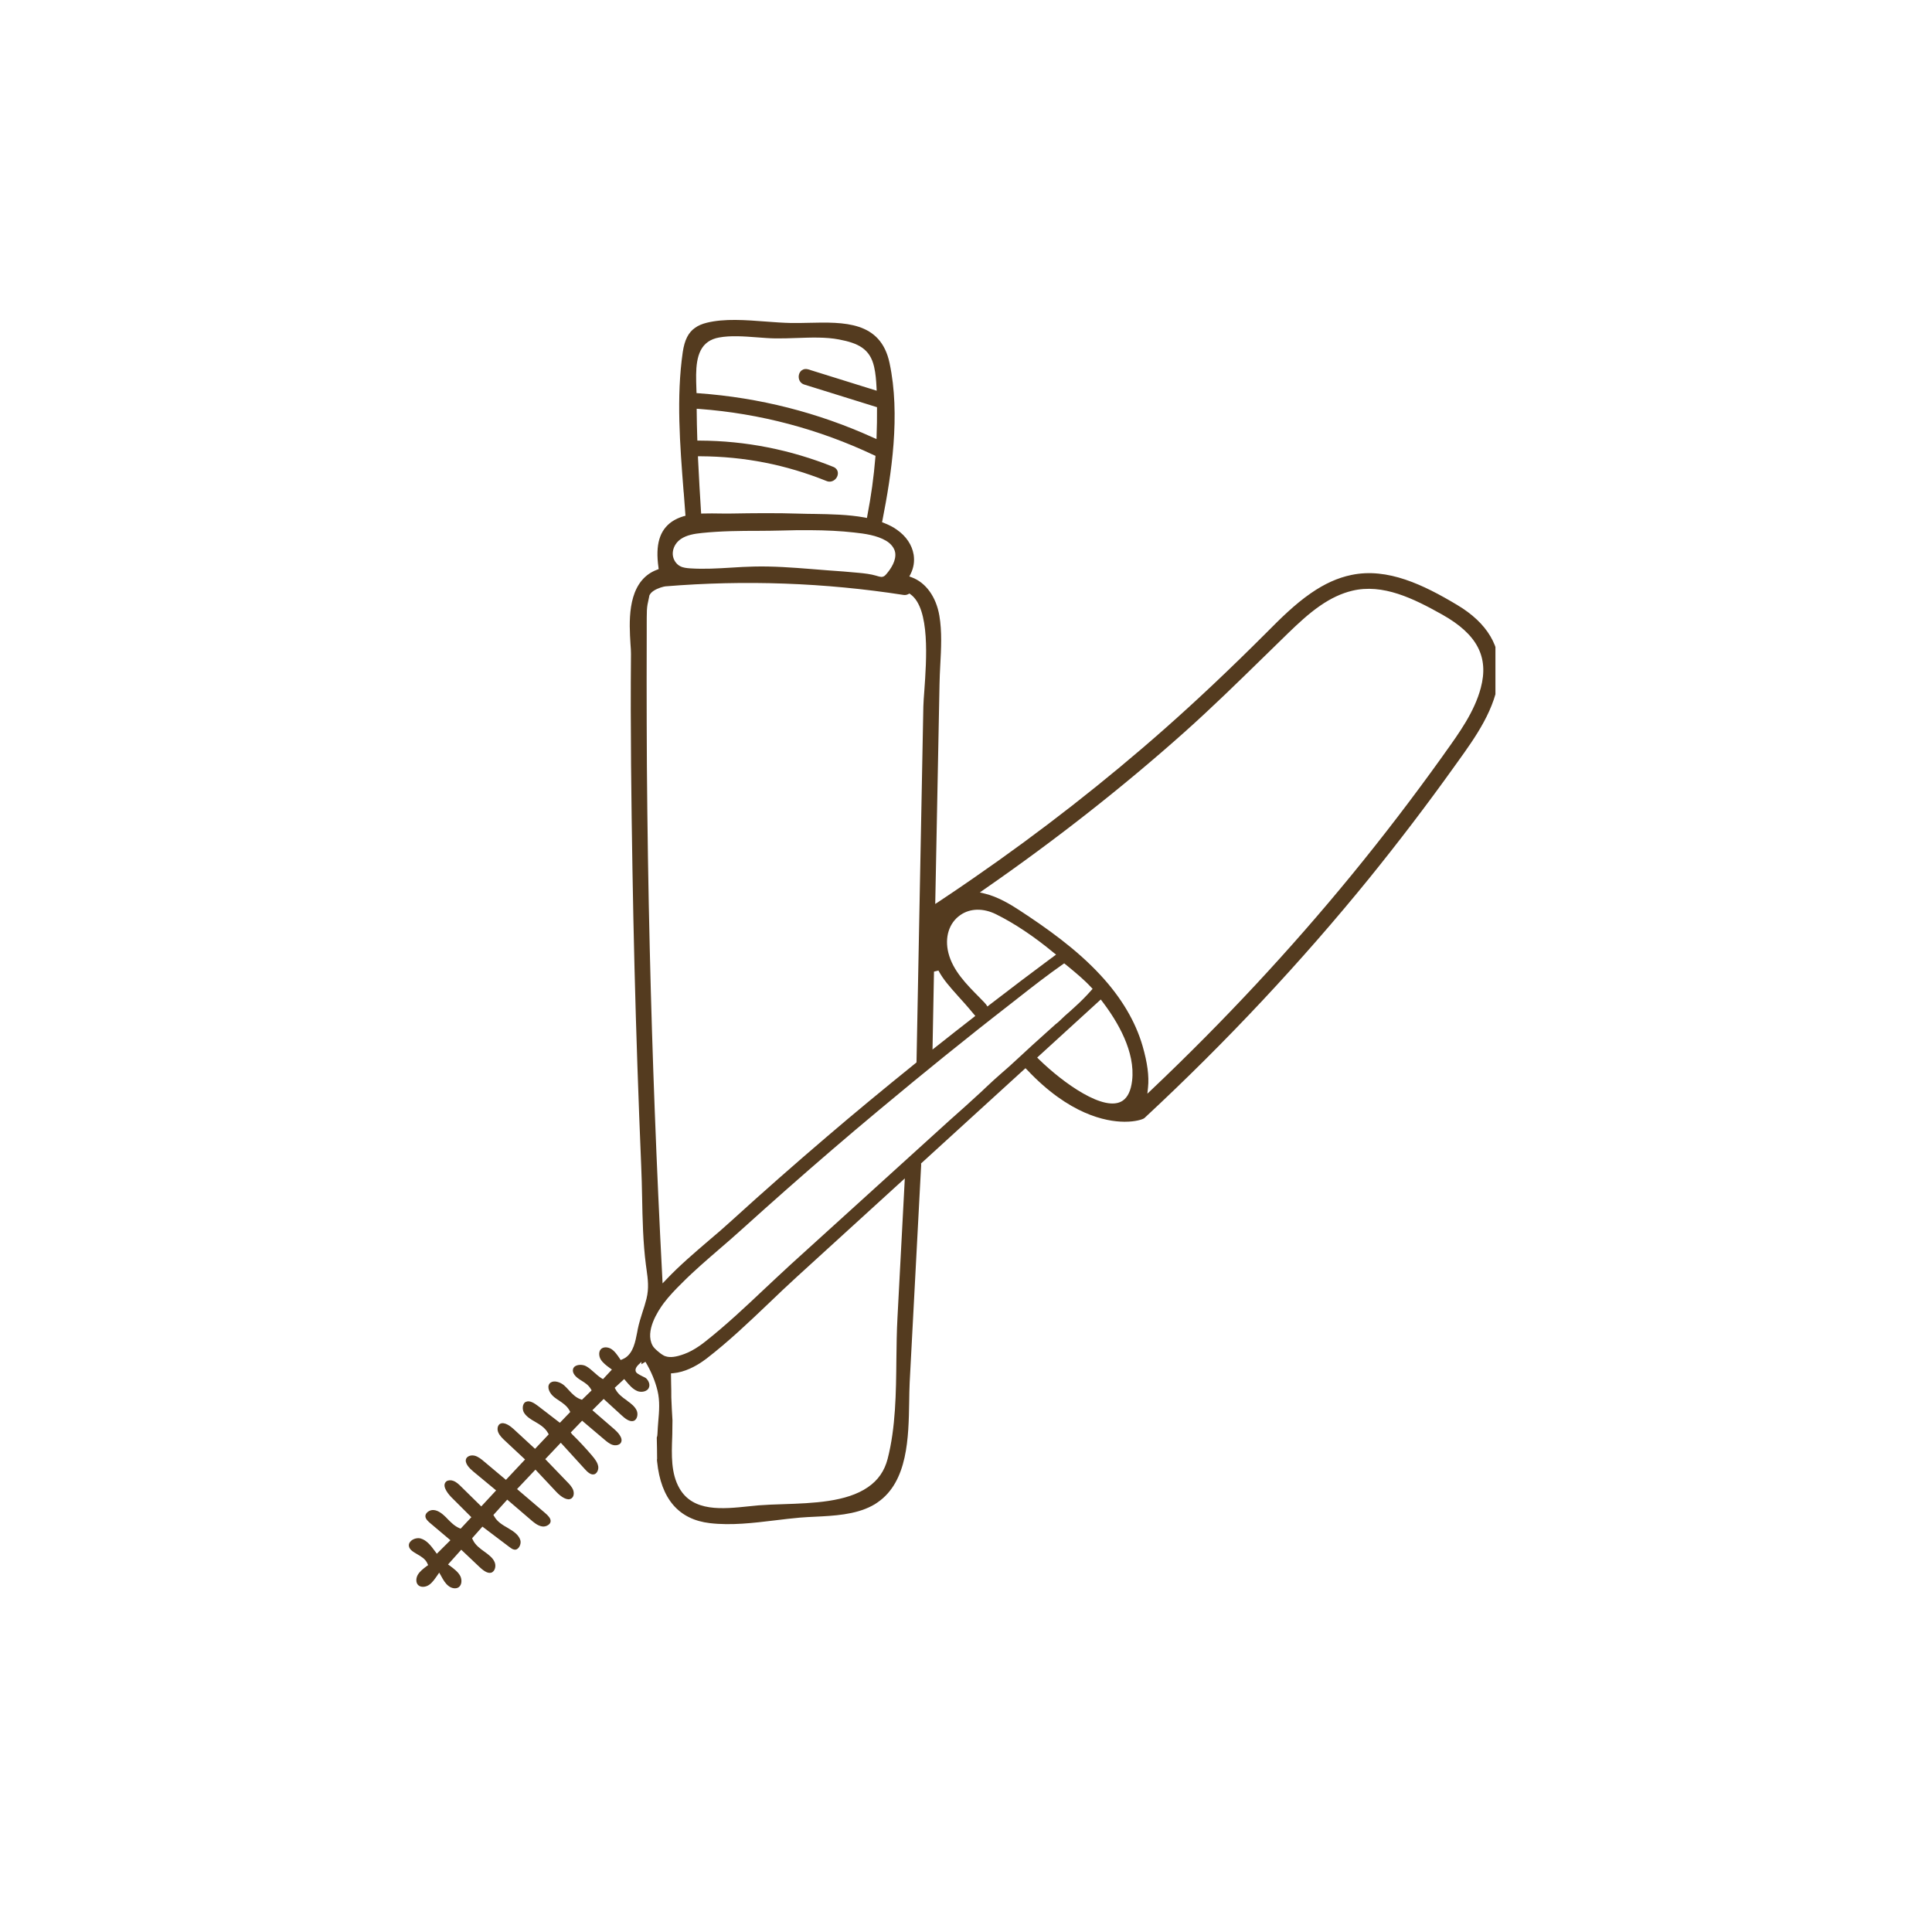 <svg xmlns="http://www.w3.org/2000/svg" xmlns:xlink="http://www.w3.org/1999/xlink" width="122" zoomAndPan="magnify" viewBox="0 0 91.5 91.5" height="122" preserveAspectRatio="xMidYMid meet" version="1.0"><defs><clipPath id="e5f84eb1e9"><path d="M 19.363 15.152 L 70.824 15.152 L 70.824 75.223 L 19.363 75.223 Z M 19.363 15.152 " clip-rule="nonzero"/></clipPath></defs><g clip-path="url(#e5f84eb1e9)"><path fill="#543b1f" d="M 33.535 16.188 C 32.922 16.613 32.953 17.551 32.98 18.375 L 32.988 18.617 L 33.09 18.625 C 35.965 18.832 38.746 19.539 41.359 20.727 L 41.512 20.793 L 41.516 20.625 C 41.531 20.219 41.539 19.797 41.535 19.367 L 41.535 19.285 L 38.098 18.215 C 37.953 18.172 37.855 18.059 37.832 17.91 C 37.809 17.758 37.867 17.609 37.98 17.531 C 38.066 17.473 38.168 17.461 38.273 17.492 L 41.52 18.504 L 41.512 18.344 C 41.496 18.031 41.473 17.699 41.398 17.371 C 41.203 16.516 40.641 16.25 39.738 16.078 C 39.113 15.957 38.406 15.984 37.723 16.008 C 37.387 16.02 37.043 16.031 36.723 16.027 C 36.449 16.023 36.16 16 35.859 15.977 C 35.238 15.93 34.602 15.883 34.055 15.984 C 33.852 16.02 33.676 16.09 33.535 16.188 Z M 33.059 21.727 C 33.102 22.633 33.156 23.531 33.199 24.215 L 33.207 24.324 L 33.316 24.32 C 33.586 24.312 33.852 24.316 34.113 24.32 C 34.324 24.324 34.52 24.324 34.707 24.32 C 35.594 24.305 36.758 24.289 37.926 24.328 C 38.121 24.336 38.328 24.336 38.547 24.34 L 38.578 24.34 C 39.324 24.352 40.172 24.367 40.945 24.508 L 41.059 24.531 L 41.078 24.418 C 41.254 23.512 41.383 22.586 41.457 21.668 L 41.465 21.59 L 41.395 21.559 C 38.777 20.32 35.992 19.582 33.117 19.367 L 32.996 19.359 L 32.996 19.48 C 33 19.895 33.008 20.324 33.023 20.758 L 33.027 20.867 L 33.137 20.867 C 35.309 20.875 37.441 21.297 39.469 22.113 C 39.59 22.164 39.668 22.258 39.68 22.379 C 39.695 22.516 39.625 22.66 39.504 22.742 C 39.398 22.816 39.266 22.832 39.145 22.781 C 37.211 22.004 35.258 21.621 33.172 21.609 L 33.055 21.609 Z M 32.246 25.527 C 32.199 25.562 32.152 25.598 32.113 25.637 C 31.941 25.809 31.848 26.043 31.863 26.27 C 31.867 26.324 31.879 26.379 31.895 26.43 C 31.953 26.602 32.07 26.742 32.215 26.816 C 32.355 26.891 32.527 26.906 32.688 26.918 C 33.34 26.961 33.996 26.922 34.633 26.883 C 34.992 26.859 35.348 26.84 35.703 26.832 C 36.613 26.809 37.531 26.879 38.418 26.949 L 39.207 27.012 C 39.707 27.047 40.188 27.082 40.668 27.129 C 40.953 27.156 41.234 27.188 41.5 27.266 L 41.547 27.281 C 41.617 27.301 41.684 27.32 41.746 27.324 C 41.789 27.324 41.84 27.309 41.887 27.277 C 41.918 27.254 41.945 27.227 41.973 27.195 C 42.199 26.934 42.457 26.539 42.395 26.164 C 42.359 25.957 42.199 25.75 41.969 25.613 C 41.531 25.352 40.953 25.273 40.449 25.219 C 39.824 25.148 39.137 25.113 38.348 25.109 C 37.914 25.105 37.457 25.113 37.055 25.125 C 36.676 25.133 36.297 25.141 35.918 25.141 C 35.059 25.141 34.145 25.148 33.242 25.242 C 32.887 25.277 32.52 25.34 32.246 25.527 Z M 45.484 43.336 C 44.945 43.707 44.73 44.395 44.918 45.137 C 45.129 45.965 45.766 46.613 46.387 47.238 C 46.469 47.32 46.547 47.402 46.621 47.48 C 46.652 47.512 46.676 47.539 46.699 47.57 L 46.766 47.668 L 46.859 47.594 C 47.914 46.781 48.875 46.055 49.797 45.371 L 49.82 45.355 L 49.824 45.355 L 49.852 45.336 L 49.898 45.297 L 50.016 45.211 L 49.902 45.121 C 48.977 44.352 48.031 43.723 47.176 43.301 C 46.57 43 45.949 43.012 45.484 43.336 Z M 44.164 49.707 L 44.352 49.559 C 44.949 49.082 45.539 48.625 46.098 48.188 L 46.191 48.113 L 46.113 48.023 C 45.836 47.684 45.59 47.414 45.375 47.176 C 44.98 46.734 44.668 46.387 44.445 45.965 L 44.234 46.016 Z M 30.945 27.988 C 30.859 28.047 30.801 28.113 30.766 28.18 L 30.758 28.191 L 30.73 28.328 C 30.672 28.582 30.648 28.699 30.637 28.906 C 30.629 29.133 30.629 29.363 30.629 29.59 C 30.629 29.703 30.629 29.812 30.629 29.922 C 30.625 30.684 30.625 31.449 30.625 32.215 C 30.625 33.547 30.629 34.918 30.637 36.289 C 30.66 39.16 30.703 42.074 30.773 44.949 C 30.891 49.984 31.09 55.223 31.367 60.52 L 31.379 60.781 L 31.562 60.59 C 32.18 59.938 32.891 59.332 33.574 58.746 C 33.953 58.426 34.305 58.125 34.645 57.812 C 36.129 56.461 37.652 55.121 39.172 53.824 C 40.445 52.734 41.82 51.598 43.367 50.348 L 43.406 50.316 L 43.73 33.461 C 43.734 33.273 43.754 33.008 43.777 32.703 C 43.879 31.254 44.055 28.828 43.129 28.152 L 43.07 28.109 L 43.012 28.141 C 42.941 28.176 42.867 28.188 42.789 28.176 C 39.074 27.598 35.277 27.461 31.512 27.77 C 31.445 27.777 31.156 27.844 30.945 27.988 Z M 50.332 45.672 C 49.594 46.188 48.879 46.746 48.188 47.289 L 47.719 47.656 C 47.238 48.031 46.762 48.402 46.285 48.781 C 45.766 49.195 45.242 49.613 44.723 50.031 C 43.789 50.785 42.805 51.594 41.629 52.574 C 40.859 53.215 40.117 53.844 39.422 54.441 C 37.98 55.68 36.535 56.957 35.121 58.234 C 34.773 58.551 34.402 58.871 34.074 59.152 C 33.477 59.668 32.863 60.195 32.305 60.758 C 32.004 61.055 31.691 61.375 31.434 61.719 C 31.156 62.094 30.539 63.039 30.902 63.719 C 30.953 63.816 31.039 63.895 31.145 63.988 C 31.234 64.062 31.309 64.125 31.391 64.172 C 31.438 64.203 31.48 64.223 31.523 64.234 C 31.734 64.305 32.023 64.27 32.41 64.125 C 32.637 64.043 32.883 63.91 33.137 63.734 C 33.227 63.672 33.316 63.605 33.398 63.539 C 34.375 62.77 35.305 61.895 36.207 61.043 C 36.621 60.656 37.043 60.258 37.465 59.871 L 44.957 53.074 C 45.484 52.613 45.992 52.148 46.465 51.715 C 46.543 51.641 46.742 51.453 46.742 51.453 C 46.945 51.262 47.152 51.07 47.359 50.891 C 47.66 50.633 47.965 50.359 48.285 50.059 C 48.695 49.676 49.113 49.297 49.523 48.93 L 49.988 48.512 C 49.988 48.508 49.992 48.508 49.992 48.508 C 50.082 48.445 50.18 48.352 50.277 48.258 C 50.332 48.203 50.387 48.152 50.438 48.105 C 50.602 47.961 50.766 47.82 50.922 47.672 C 51.203 47.418 51.449 47.168 51.676 46.91 L 51.746 46.832 L 51.676 46.758 C 51.344 46.398 50.973 46.094 50.582 45.77 L 50.402 45.625 Z M 49.121 50.086 L 49.203 50.168 C 50.336 51.277 52.324 52.715 53.176 52.125 C 53.414 51.961 53.562 51.645 53.617 51.18 C 53.777 49.816 52.938 48.391 52.207 47.434 L 52.133 47.336 Z M 62.516 28.691 C 61.957 29.078 61.449 29.559 61.016 29.977 C 60.656 30.324 60.301 30.676 59.945 31.023 L 59.867 31.098 C 58.641 32.297 57.375 33.535 56.074 34.695 C 53.176 37.277 49.996 39.777 46.613 42.121 L 46.406 42.266 L 46.648 42.324 C 47.258 42.473 47.844 42.824 48.285 43.113 C 49.539 43.934 50.98 44.945 52.125 46.188 C 53.109 47.25 53.777 48.379 54.113 49.539 C 54.34 50.324 54.426 50.965 54.371 51.496 L 54.34 51.797 L 54.559 51.59 C 57.965 48.359 61.137 44.949 63.992 41.465 C 65.504 39.621 66.945 37.734 68.285 35.863 L 68.434 35.652 C 69.117 34.699 69.828 33.711 70.129 32.586 C 70.523 31.109 69.957 30.035 68.301 29.105 C 66.941 28.344 65.492 27.625 64.031 27.98 C 63.531 28.102 63.035 28.332 62.516 28.691 Z M 31.785 65.551 C 31.793 65.859 31.793 65.859 31.793 66.176 C 31.805 66.547 31.828 66.918 31.848 67.266 C 31.848 67.352 31.848 67.445 31.844 67.547 C 31.844 67.672 31.84 67.797 31.84 67.914 L 31.836 68.055 C 31.805 68.906 31.773 69.785 32.18 70.488 C 32.824 71.613 34.223 71.469 35.457 71.34 C 35.621 71.324 35.781 71.305 35.934 71.293 C 36.289 71.266 36.68 71.25 37.098 71.238 C 38.5 71.191 40.09 71.137 41.105 70.434 C 41.586 70.105 41.891 69.664 42.039 69.09 C 42.418 67.621 42.438 65.969 42.453 64.371 C 42.461 63.723 42.469 63.051 42.504 62.414 L 42.852 55.809 L 37.746 60.465 C 37.297 60.875 36.836 61.312 36.43 61.703 C 35.484 62.605 34.504 63.539 33.465 64.34 C 33.406 64.387 33.344 64.43 33.281 64.473 C 32.949 64.703 32.434 64.988 31.883 65.035 L 31.777 65.043 Z M 41.57 71.148 C 41.484 71.211 41.387 71.27 41.289 71.32 C 40.496 71.738 39.492 71.789 38.605 71.832 C 38.355 71.844 38.113 71.855 37.883 71.875 C 37.5 71.91 37.117 71.953 36.707 72.004 C 35.684 72.129 34.625 72.254 33.625 72.137 C 32.141 71.965 31.301 70.984 31.121 69.223 L 31.113 69.137 L 31.121 69.09 C 31.121 68.797 31.113 68.438 31.105 68.086 C 31.125 68.031 31.137 67.977 31.137 67.914 C 31.145 67.719 31.16 67.512 31.176 67.316 C 31.219 66.84 31.258 66.352 31.141 65.867 C 31.031 65.406 30.836 64.945 30.57 64.496 L 30.375 64.609 L 30.379 64.496 C 30.367 64.508 30.348 64.523 30.328 64.547 C 30.215 64.648 30.062 64.793 30.105 64.938 C 30.129 65.027 30.23 65.082 30.422 65.18 C 30.488 65.211 30.586 65.258 30.605 65.281 C 30.715 65.387 30.801 65.57 30.73 65.723 C 30.711 65.77 30.68 65.809 30.633 65.84 C 30.52 65.922 30.336 65.938 30.191 65.883 C 29.965 65.793 29.793 65.586 29.641 65.406 L 29.562 65.312 L 29.113 65.727 L 29.156 65.805 C 29.277 66.031 29.484 66.184 29.688 66.324 L 29.707 66.344 C 29.891 66.473 30.078 66.621 30.16 66.816 C 30.223 66.98 30.18 67.184 30.062 67.266 C 30.051 67.273 30.035 67.285 30.02 67.289 C 29.832 67.363 29.605 67.184 29.453 67.043 L 28.59 66.254 L 28.055 66.789 L 29.098 67.691 C 29.207 67.785 29.547 68.105 29.402 68.332 C 29.387 68.355 29.367 68.379 29.34 68.395 C 29.262 68.449 29.137 68.465 29.027 68.434 C 28.867 68.387 28.727 68.266 28.602 68.16 L 27.57 67.285 L 27.031 67.844 L 27.102 67.934 C 27.426 68.25 27.742 68.59 28.039 68.938 C 28.176 69.102 28.301 69.262 28.332 69.449 C 28.352 69.582 28.297 69.73 28.199 69.797 C 28.176 69.812 28.148 69.824 28.117 69.828 C 27.969 69.852 27.816 69.711 27.691 69.57 L 26.559 68.328 L 25.824 69.105 L 26.844 70.164 C 26.965 70.285 27.086 70.414 27.145 70.566 C 27.191 70.691 27.188 70.863 27.082 70.949 C 27.078 70.957 27.07 70.961 27.062 70.965 C 26.875 71.098 26.566 70.887 26.359 70.668 L 25.359 69.602 L 24.488 70.523 L 25.812 71.652 C 25.953 71.773 26.086 71.906 26.078 72.047 C 26.074 72.133 26.012 72.191 25.965 72.223 C 25.883 72.281 25.773 72.309 25.676 72.293 C 25.461 72.258 25.277 72.102 25.117 71.961 L 24.023 71.023 L 23.367 71.75 L 23.41 71.82 C 23.555 72.078 23.809 72.227 24.055 72.367 L 24.105 72.398 C 24.34 72.535 24.566 72.699 24.641 72.934 C 24.688 73.078 24.621 73.273 24.504 73.355 C 24.461 73.387 24.414 73.398 24.363 73.391 C 24.277 73.383 24.191 73.316 24.113 73.258 L 22.848 72.301 L 22.359 72.852 L 22.391 72.922 C 22.508 73.176 22.742 73.344 22.949 73.492 C 23.16 73.645 23.344 73.785 23.426 73.984 C 23.496 74.152 23.453 74.363 23.328 74.449 C 23.316 74.461 23.297 74.469 23.281 74.477 C 23.133 74.527 22.961 74.449 22.715 74.219 L 21.844 73.395 L 21.219 74.094 L 21.32 74.164 C 21.496 74.297 21.699 74.445 21.801 74.645 C 21.883 74.812 21.879 75.062 21.723 75.172 C 21.586 75.266 21.379 75.219 21.25 75.117 C 21.09 75 20.984 74.809 20.891 74.637 L 20.801 74.48 L 20.699 74.629 C 20.594 74.777 20.48 74.949 20.328 75.055 C 20.312 75.062 20.297 75.074 20.285 75.082 C 20.141 75.168 19.922 75.188 19.801 75.066 C 19.684 74.945 19.703 74.738 19.781 74.594 C 19.875 74.422 20.051 74.293 20.203 74.176 L 20.277 74.125 L 20.238 74.039 C 20.145 73.832 19.945 73.715 19.754 73.605 C 19.562 73.492 19.395 73.395 19.367 73.227 C 19.34 73.078 19.461 72.977 19.512 72.941 C 19.633 72.859 19.793 72.828 19.922 72.863 C 20.203 72.941 20.406 73.199 20.609 73.477 L 20.688 73.586 L 21.332 72.945 L 20.398 72.156 C 20.273 72.051 20.16 71.949 20.148 71.824 C 20.137 71.703 20.234 71.621 20.277 71.59 C 20.355 71.535 20.453 71.508 20.539 71.516 C 20.77 71.535 20.969 71.711 21.121 71.859 L 21.199 71.941 C 21.359 72.102 21.523 72.27 21.742 72.367 L 21.816 72.398 L 22.324 71.855 L 21.363 70.895 C 21.316 70.844 20.898 70.414 21.113 70.184 C 21.125 70.172 21.137 70.16 21.148 70.152 C 21.23 70.098 21.363 70.09 21.477 70.137 C 21.621 70.191 21.742 70.309 21.855 70.422 L 22.793 71.344 L 23.496 70.586 L 22.402 69.68 C 22.238 69.543 21.98 69.285 22.082 69.074 C 22.102 69.039 22.125 69.012 22.16 68.988 C 22.242 68.93 22.367 68.914 22.477 68.941 C 22.648 68.984 22.805 69.113 22.938 69.227 L 23.961 70.086 L 24.867 69.121 L 23.922 68.238 C 23.801 68.125 23.66 67.992 23.598 67.836 C 23.543 67.711 23.551 67.531 23.664 67.445 C 23.875 67.301 24.191 67.559 24.32 67.676 L 25.34 68.617 L 25.988 67.93 L 25.945 67.855 C 25.805 67.605 25.543 67.453 25.336 67.332 C 25.148 67.227 24.922 67.09 24.809 66.891 C 24.73 66.742 24.738 66.504 24.875 66.406 C 24.887 66.402 24.898 66.395 24.91 66.391 C 25.082 66.309 25.305 66.453 25.48 66.586 L 26.516 67.383 L 27.008 66.871 L 26.969 66.797 C 26.852 66.582 26.652 66.449 26.461 66.32 C 26.387 66.273 26.316 66.223 26.246 66.168 C 26.035 66 25.891 65.711 26.023 65.531 C 26.039 65.508 26.059 65.492 26.082 65.477 C 26.246 65.363 26.543 65.457 26.723 65.617 C 26.797 65.684 26.863 65.754 26.93 65.828 C 27.09 66.004 27.258 66.184 27.496 66.27 L 27.562 66.293 L 28.02 65.848 L 27.973 65.77 C 27.867 65.594 27.703 65.488 27.539 65.387 C 27.496 65.359 27.449 65.332 27.41 65.301 C 27.25 65.195 27.098 65.02 27.137 64.852 C 27.148 64.797 27.18 64.746 27.23 64.711 C 27.359 64.621 27.59 64.617 27.75 64.699 C 27.887 64.773 28.008 64.879 28.129 64.988 C 28.238 65.086 28.352 65.188 28.48 65.27 L 28.559 65.316 L 28.98 64.863 L 28.879 64.789 C 28.719 64.672 28.539 64.539 28.441 64.367 C 28.363 64.223 28.344 64.004 28.469 63.887 C 28.48 63.879 28.488 63.871 28.5 63.863 C 28.609 63.785 28.797 63.797 28.941 63.883 C 29.113 63.988 29.234 64.172 29.344 64.332 L 29.395 64.41 L 29.48 64.375 C 29.535 64.352 29.586 64.324 29.633 64.293 C 29.996 64.039 30.09 63.543 30.176 63.105 L 30.207 62.938 C 30.262 62.672 30.344 62.41 30.426 62.152 C 30.496 61.945 30.562 61.73 30.617 61.512 C 30.742 61.008 30.684 60.582 30.621 60.129 C 30.609 60.055 30.598 59.98 30.59 59.902 C 30.453 58.848 30.43 57.746 30.41 56.676 C 30.398 56.191 30.391 55.691 30.367 55.203 C 30.301 53.648 30.242 52.062 30.188 50.492 C 30.082 47.375 30.004 44.234 29.953 41.16 C 29.902 38.098 29.852 34.531 29.883 30.969 C 29.883 30.844 29.875 30.68 29.859 30.488 C 29.801 29.52 29.699 27.898 30.734 27.18 C 30.848 27.102 30.977 27.035 31.113 26.984 L 31.195 26.953 L 31.184 26.863 C 31.035 25.793 31.238 25.109 31.824 24.703 C 31.98 24.598 32.164 24.512 32.375 24.449 L 32.465 24.426 L 32.457 24.332 C 32.434 24.008 32.406 23.676 32.383 23.344 L 32.375 23.277 C 32.203 21.078 32.027 18.809 32.336 16.672 C 32.422 16.098 32.602 15.742 32.926 15.52 C 33.07 15.418 33.25 15.34 33.473 15.285 C 34.312 15.078 35.316 15.156 36.289 15.23 C 36.703 15.262 37.094 15.289 37.457 15.297 C 37.727 15.301 38 15.297 38.293 15.289 C 39.977 15.25 41.707 15.211 42.129 17.191 C 42.652 19.641 42.223 22.457 41.793 24.641 L 41.773 24.73 L 41.863 24.766 C 42.109 24.863 42.309 24.965 42.48 25.09 C 42.918 25.395 43.195 25.812 43.27 26.266 C 43.32 26.582 43.273 26.891 43.125 27.188 L 43.066 27.301 L 43.184 27.344 C 43.852 27.594 44.336 28.27 44.488 29.156 C 44.617 29.91 44.574 30.723 44.531 31.508 C 44.516 31.812 44.5 32.113 44.496 32.402 L 44.293 42.812 L 44.473 42.695 C 45.02 42.332 45.562 41.965 46.09 41.598 C 49.305 39.379 52.367 36.984 55.195 34.484 C 56.727 33.129 58.273 31.668 59.926 30.016 L 60.004 29.938 C 60.648 29.289 61.316 28.625 62.078 28.098 C 62.727 27.648 63.355 27.363 64.004 27.23 C 65.715 26.871 67.422 27.699 69.008 28.648 C 70.445 29.504 71.113 30.633 70.992 32 C 70.855 33.555 69.875 34.918 69.008 36.121 L 68.848 36.344 C 67.574 38.125 66.227 39.891 64.848 41.594 C 61.637 45.547 58.062 49.363 54.219 52.934 L 54.188 52.961 C 54.102 53.02 53.773 53.125 53.293 53.125 L 53.227 53.125 C 52.371 53.117 50.637 52.785 48.645 50.668 L 48.566 50.59 L 43.621 55.102 L 43.625 55.156 C 43.625 55.172 43.625 55.184 43.625 55.199 L 43.082 65.48 C 43.07 65.766 43.062 66.074 43.059 66.398 C 43.031 68.078 42.996 70.164 41.57 71.148 " fill-opacity="1" fill-rule="nonzero"/></g></svg>